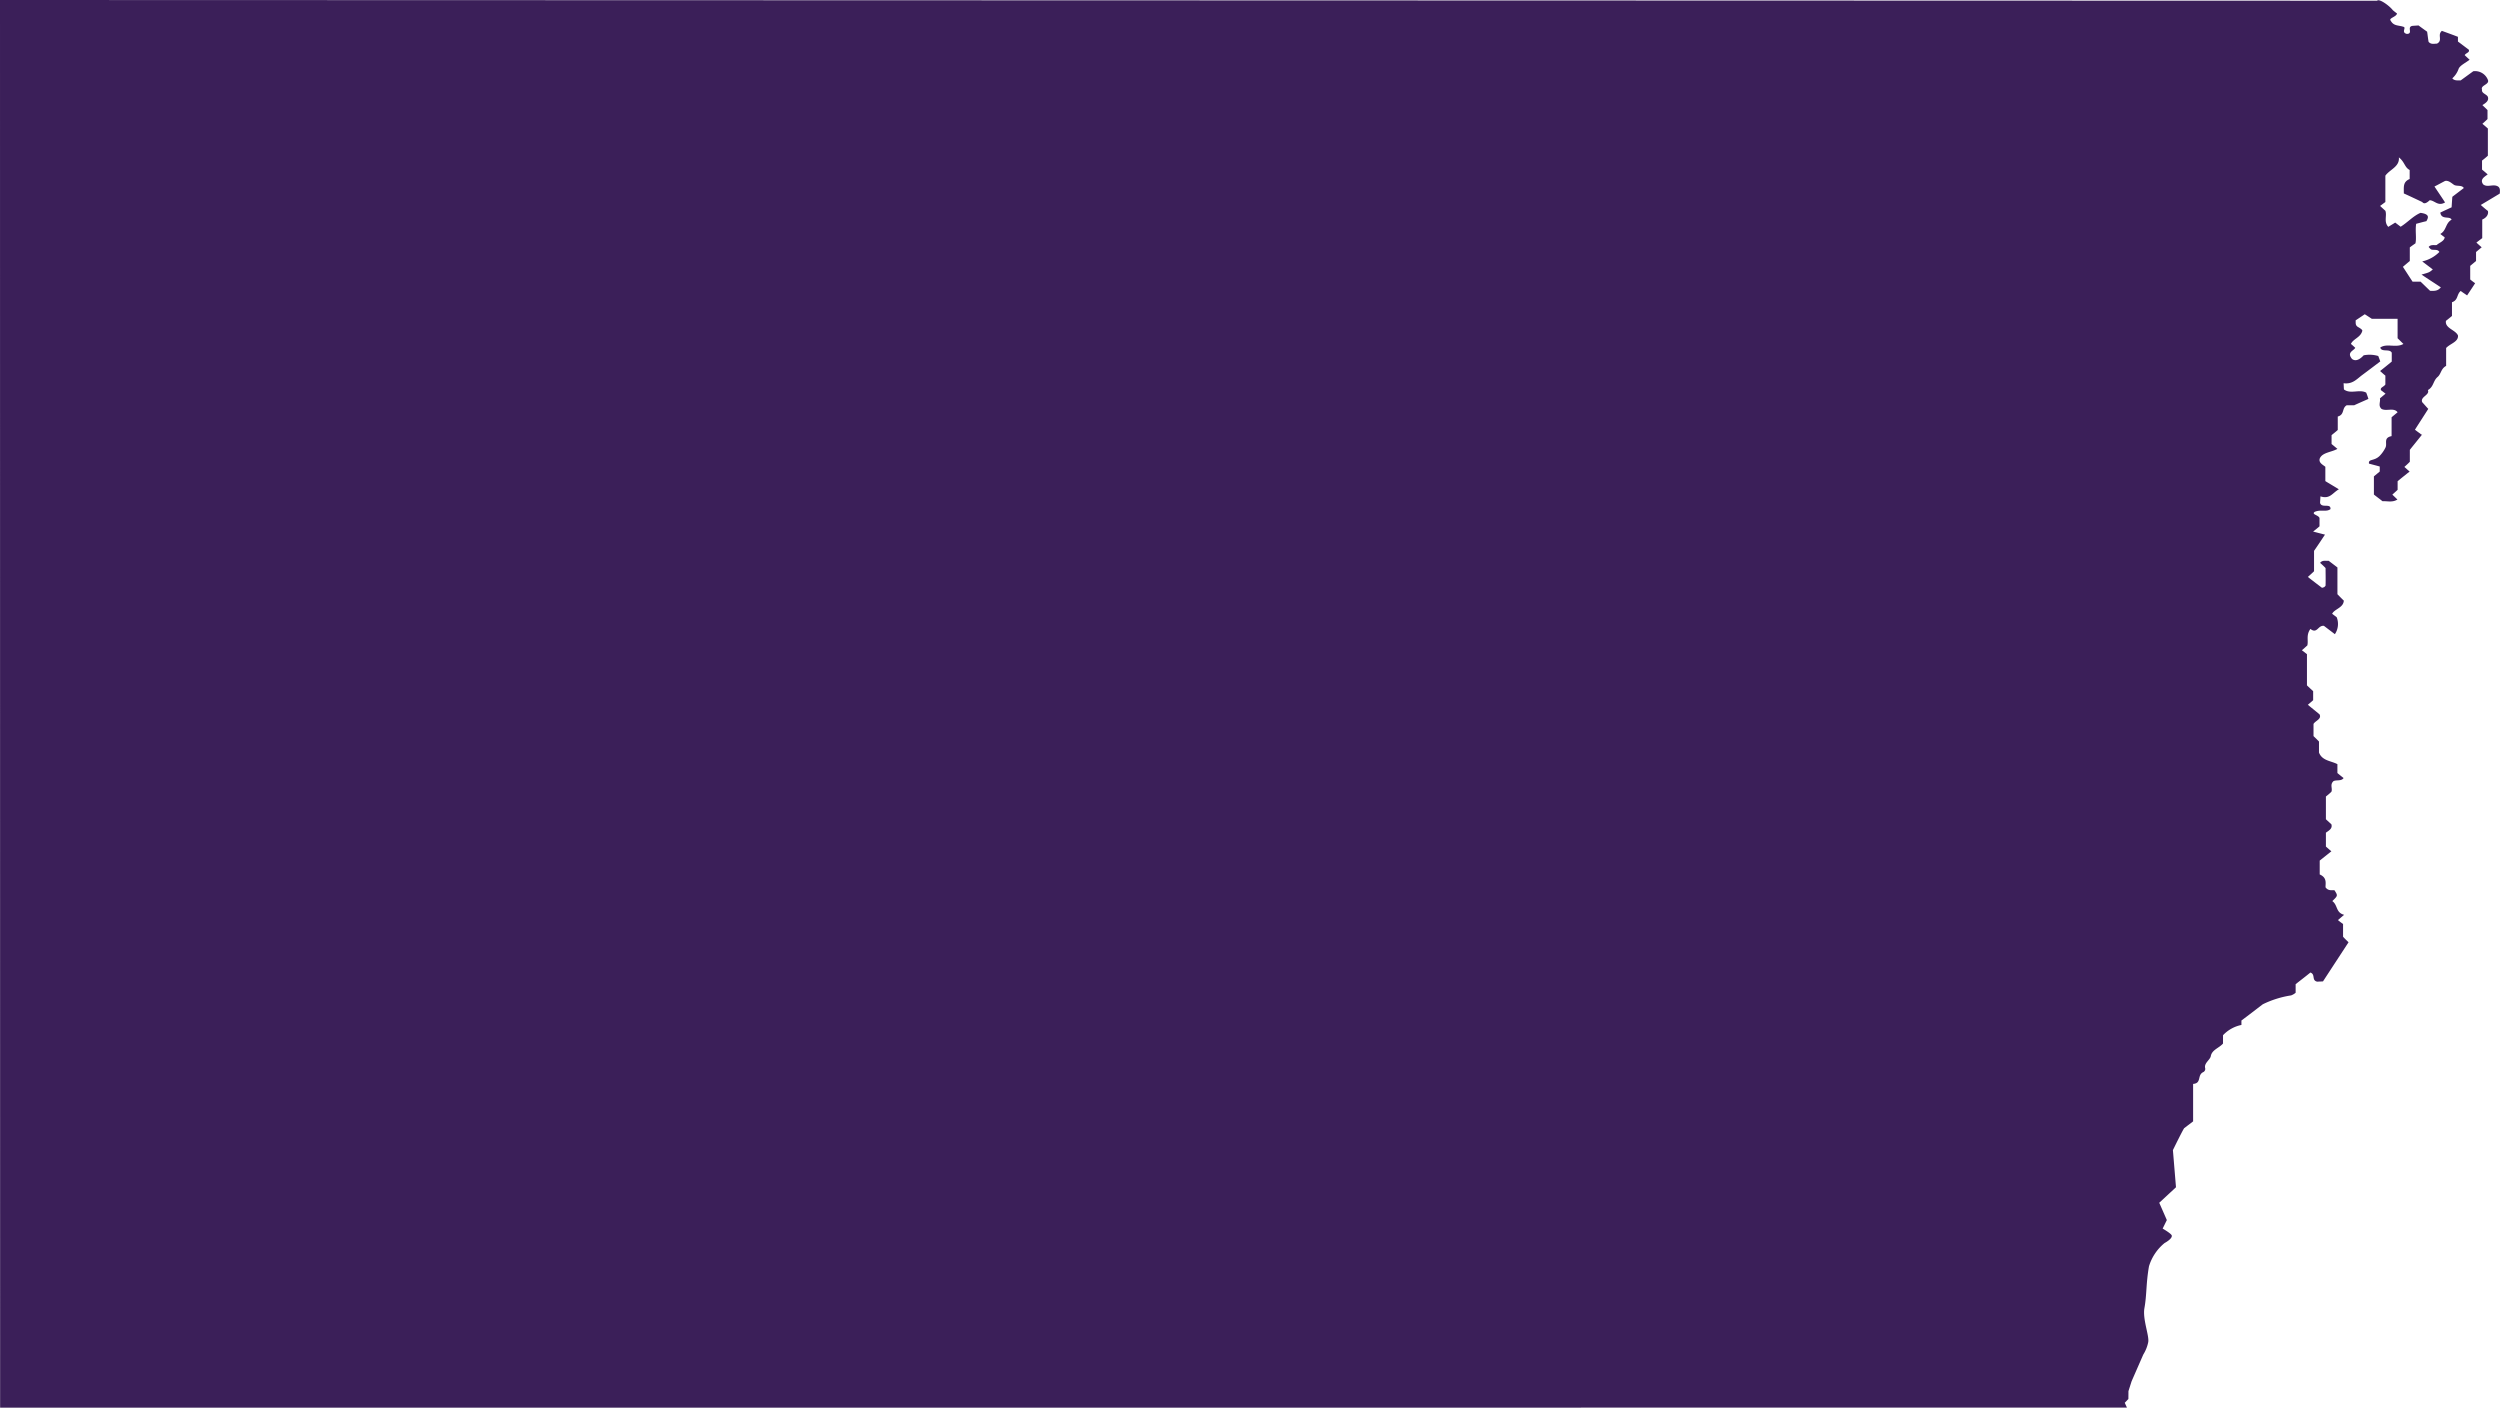 <svg xmlns="http://www.w3.org/2000/svg" width="444.089" height="250.056" viewBox="0 0 444.089 250.056">
  <path id="Path_561" data-name="Path 561" d="M896.341,90.814l-422.259-.129.02,250.056,377.8-.014-.389-.859.647-.674.011-1.389.557-1.754,2.077-4.748a6.67,6.67,0,0,0,.877-2.2c.219-1.1-1.024-4.088-.674-6.053.44-2.475.259-4.227.81-7.428a8.535,8.535,0,0,1,2.766-4.127s1.407-.741,1.282-1.333c-.074-.348-1.62-1.238-1.62-1.238l.743-1.513-1.349-3.073,2.974-2.755-.546-6.6s1.948-3.985,2.034-3.919l1.555-1.183v-6.654c1.589-.123.65-1.6,1.848-2.119a.634.634,0,0,0,.292-.69c-.227-.887.874-1.454,1-2.119.195-1.134,1.458-1.43,2.171-2.243v-1.478a6.164,6.164,0,0,1,3.272-1.824v-.789c1.3-.961,2.528-1.922,3.792-2.883a17.306,17.306,0,0,1,5.027-1.577,2.754,2.754,0,0,0,.81-.468v-1.528c.907-.715,1.781-1.38,2.624-2.07.94.345.163,1.38,1.2,1.626.357-.025.712-.025,1.037-.049,1.523-2.341,3.045-4.658,4.536-6.949-.324-.321-.648-.617-.972-.986v-2.265a11.105,11.105,0,0,1-.907-.69c.324-.27.649-.566,1.1-.936-1.523-.394-1.1-1.725-2.106-2.44,1-.961,1-.961.389-1.922-.519-.049-1.1.148-1.588-.517-.032-.69.324-1.7-1.037-2.292v-2.464l2.073-1.651c-.389-.321-.712-.616-.972-.838V238.6c.584-.417,1.2-.739.972-1.5q-.338-.294-.972-.887v-4.041a11.137,11.137,0,0,0,.972-.838c.259-.567-.324-1.281.389-1.9.519-.25,1.393.049,1.781-.542-.357-.271-.712-.567-1.1-.887v-1.577c-1.1-.592-2.722-.592-3.272-2.07v-1.951c-.422-.443-.745-.74-.972-.962v-2.166c.357-.591,1.491-.862,1.069-1.7-.68-.566-1.393-1.134-2.074-1.7.389-.321.714-.616.94-.813v-1.6c-.423-.394-.747-.69-1.1-1.035v-5.544c-.357-.271-.584-.469-.907-.69.324-.271.649-.567.972-.862.227-.863-.259-1.824.551-2.933,1.2.962,1.329-.689,2.4-.542l1.944,1.479a3.24,3.24,0,0,0,.324-3.007l-.81-.616c.422-.862,2.008-1.06,2.073-2.341-.292-.271-.68-.666-1.134-1.134v-4.756l-1.555-1.183c-.519.05-1.1-.172-1.523.37.292.25.583.518.972.917,0,.936.032,2.021,0,3.082,0,.123-.162.221-.259.321-.13.025-.324.123-.389.1-.842-.641-1.685-1.281-2.5-1.922.422-.37.747-.666,1.1-1.01v-3.623c.81-1.158,1.361-2.021,1.944-2.884-.81-.2-1.426-.369-2.106-.542.454-.37.81-.64,1.134-.936V182.7c-.195-.542-1.458-.616-.874-1.083,1.1-.493,2.073.074,2.82-.493.1-1.134-1.588-.1-1.846-1.109,0-.123.032-.493.065-1.158,1.684.543,2.106-.591,3.272-1.257-.842-.517-1.685-1.01-2.4-1.453v-2.549c-.55-.416-1.2-.739-1-1.453.454-1.109,2.073-1.109,3.142-1.726-.324-.27-.68-.566-1.037-.862v-1.577c.389-.32.745-.591,1.1-.916v-2.39c1.264-.345.68-1.479,1.588-2h1.328c1.226-.567,2.008-.888,2.527-1.134-.195-.617-.292-.862-.389-1.109-1.2-.666-2.787.321-3.953-.566-.032-.271-.032-.518-.065-1.109,1.555.221,2.329-.715,3.272-1.43,1.134-.838,2.236-1.676,3.242-2.44-.162-.468-.259-.714-.357-.961a5.364,5.364,0,0,0-2.593-.123c-.649.714-1.426,1.158-2.073.64-.972-1.183.292-1.429.584-1.971-.324-.3-.613-.567-.777-.69.422-.917,1.685-1.134,2.008-2.268.13-.221-.357-.517-.745-.739-.519-.32-.389-.714-.422-1.183.49-.32,1-.666,1.62-1.083.292.173.647.417,1.265.814h4.568v3.45c.49.468.745.739,1.037,1.01-1.328.764-2.942-.172-4.115.641.227.887,1.653.148,2.041.916v1.577c-.68.567-1.393,1.134-2.073,1.676.389.345.712.641.939.813v1.583c-.292.443-.972.518-.777,1.011l.81.616-1,.838c.13.617-.357,1.306.292,1.873.875.468,2.171-.3,2.85.591l-1.069.888v3.351c-1.491.3-.745,1.281-1.069,2a5.726,5.726,0,0,1-1.069,1.528c-1,.961-2.009.468-1.881,1.355.714.2,1.329.345,1.913.518v.887l-1.037.862v3.228c.519.417,1.037.789,1.523,1.183.842-.049,1.75.271,2.657-.3-.292-.27-.55-.542-.907-.862.259-.25.584-.517.939-.862v-1.528c.712-.591,1.426-1.158,2.138-1.725-.357-.271-.649-.567-.939-.813.389-.345.712-.641.972-.917v-2.119c.681-.862,1.393-1.725,2.073-2.587a1.59,1.59,0,0,1,.13-.148c-.065.049-.195.049-.357-.148-.259-.172-.519-.37-.939-.69.745-1.183,1.555-2.416,2.366-3.7-.39-.416-.747-.838-1.07-1.183-.422-.985,1.394-1.257,1.005-2.166,1.037-.566.907-1.626,1.716-2.316.649-.543.584-1.479,1.523-1.972v-3.179c.712-.789,2.207-1.083,2.106-2.218-.422-1.01-2.365-1.281-2.138-2.612.357-.271.712-.567,1.069-.862v-2.44c1.134-.37.81-1.4,1.555-2,.357.271.745.518,1.134.789.49-.739.972-1.453,1.426-2.166a10.31,10.31,0,0,1-.874-.666v-2.416c.324-.271.68-.566,1.037-.862v-1.6c.357-.3.681-.567,1-.838-.357-.3-.649-.567-.939-.838l1.037-.789v-3.3c.764-.322,1.161-.927,1.005-1.528-.292-.222-.65-.517-1.265-1.06,1.2-.714,2.431-1.453,3.37-2.021.1-.789,0-1.158-.49-1.355-.81-.321-1.781.3-2.463-.3-.584-.838.13-1.257.812-1.749-.324-.3-.65-.567-1.005-.862v-1.6c.357-.271.714-.567,1.038-.863v-4.831c-.357-.32-.682-.592-.973-.838.389-.345.714-.641.908-.838v-1.6c-.357-.37-.649-.617-.908-.887.747-.444,1.167-.838.973-1.454-.195-.493-1.167-.617-1.038-1.281-.324-.813,1.394-.888,1.038-1.75a2.443,2.443,0,0,0-2.593-1.528l-2.235,1.627c-.584,0-1.134.074-1.491-.37a4,4,0,0,0,1.1-1.626c.195-.641,1.3-1.134,1.976-1.676q-.533-.48-.875-.814c.227-.416.972-.468.712-.985-.649-.468-1.264-.961-1.911-1.43v-.838c-.939-.369-1.911-.714-2.85-1.059-.874.715.227,1.7-.874,2.267-.49,0-1.037.2-1.491-.32-.1-.543-.162-1.183-.259-1.8-.552-.394-1.07-.764-1.524-1.109-.422.025-.777.05-1.1.075-1.037.2.195,1.4-.972,1.429-1.069-.25-.065-1.109-.584-1.257-.939-.321-1.75-.1-2.3-1.109-.389-.443,1-.64,1.134-1.257-.259-.2-.519-.394-.745-.591C898.5,91.675,896.694,90.38,896.341,90.814Zm5.782,30.068v1.6c-1.2.517-1.037,1.355-1.037,2.563.874.394,2.073.961,3.272,1.528.357.468.875.1,1.329-.321.907.049,1.458,1.134,2.722.394-.519-.813-1.1-1.651-1.88-2.832.422-.2,1.069-.567,1.88-.986.584-.123,1.037.3,1.555.667.49.345,1.426,0,1.781.591l-2.041,1.553c-.032.37-.065.887-.13,1.873-.49.221-1.393.64-2.008.936.195,1.355,1.685.542,2.008,1.257-1.134.641-.875,1.9-2.008,2.538.259.2.49.394.777.592-.065.69-.939.936-1.426,1.38-.49.049-1.069-.123-1.426.345.162.147.324.417.55.468.49.1,1.069-.1,1.361.417a6.209,6.209,0,0,1-3.047,1.676l1.881,1.429c-.613.518-.613.518-2.009.912,1.2.813,2.366,1.552,3.434,2.267-.551.667-1.1.641-1.911.617-.519-.494-1.167-1.134-1.686-1.626h-1.426c-.583-.888-1.166-1.8-1.716-2.637.49-.417.842-.715,1.226-1.035v-2.416c.227-.172.49-.369,1-.714.227-.986-.065-2.194.13-3.475.55-.147,1.166-.321,1.816-.468.389-.667.584-1.257-1.038-1.479-1.3.543-2.268,1.676-3.531,2.464l-.972-.738c-.324.221-.68.416-1.226.763-.842-.916-.195-2-.519-2.859-.357-.32-.649-.591-.939-.862.357-.25.584-.443.939-.69v-4.682c.777-1.109,2.56-1.577,2.4-3.249,1.045.807,1.007,1.769,1.914,2.237Z" transform="translate(-474.082 -90.685)" fill="#3b1f59"/>
</svg>
